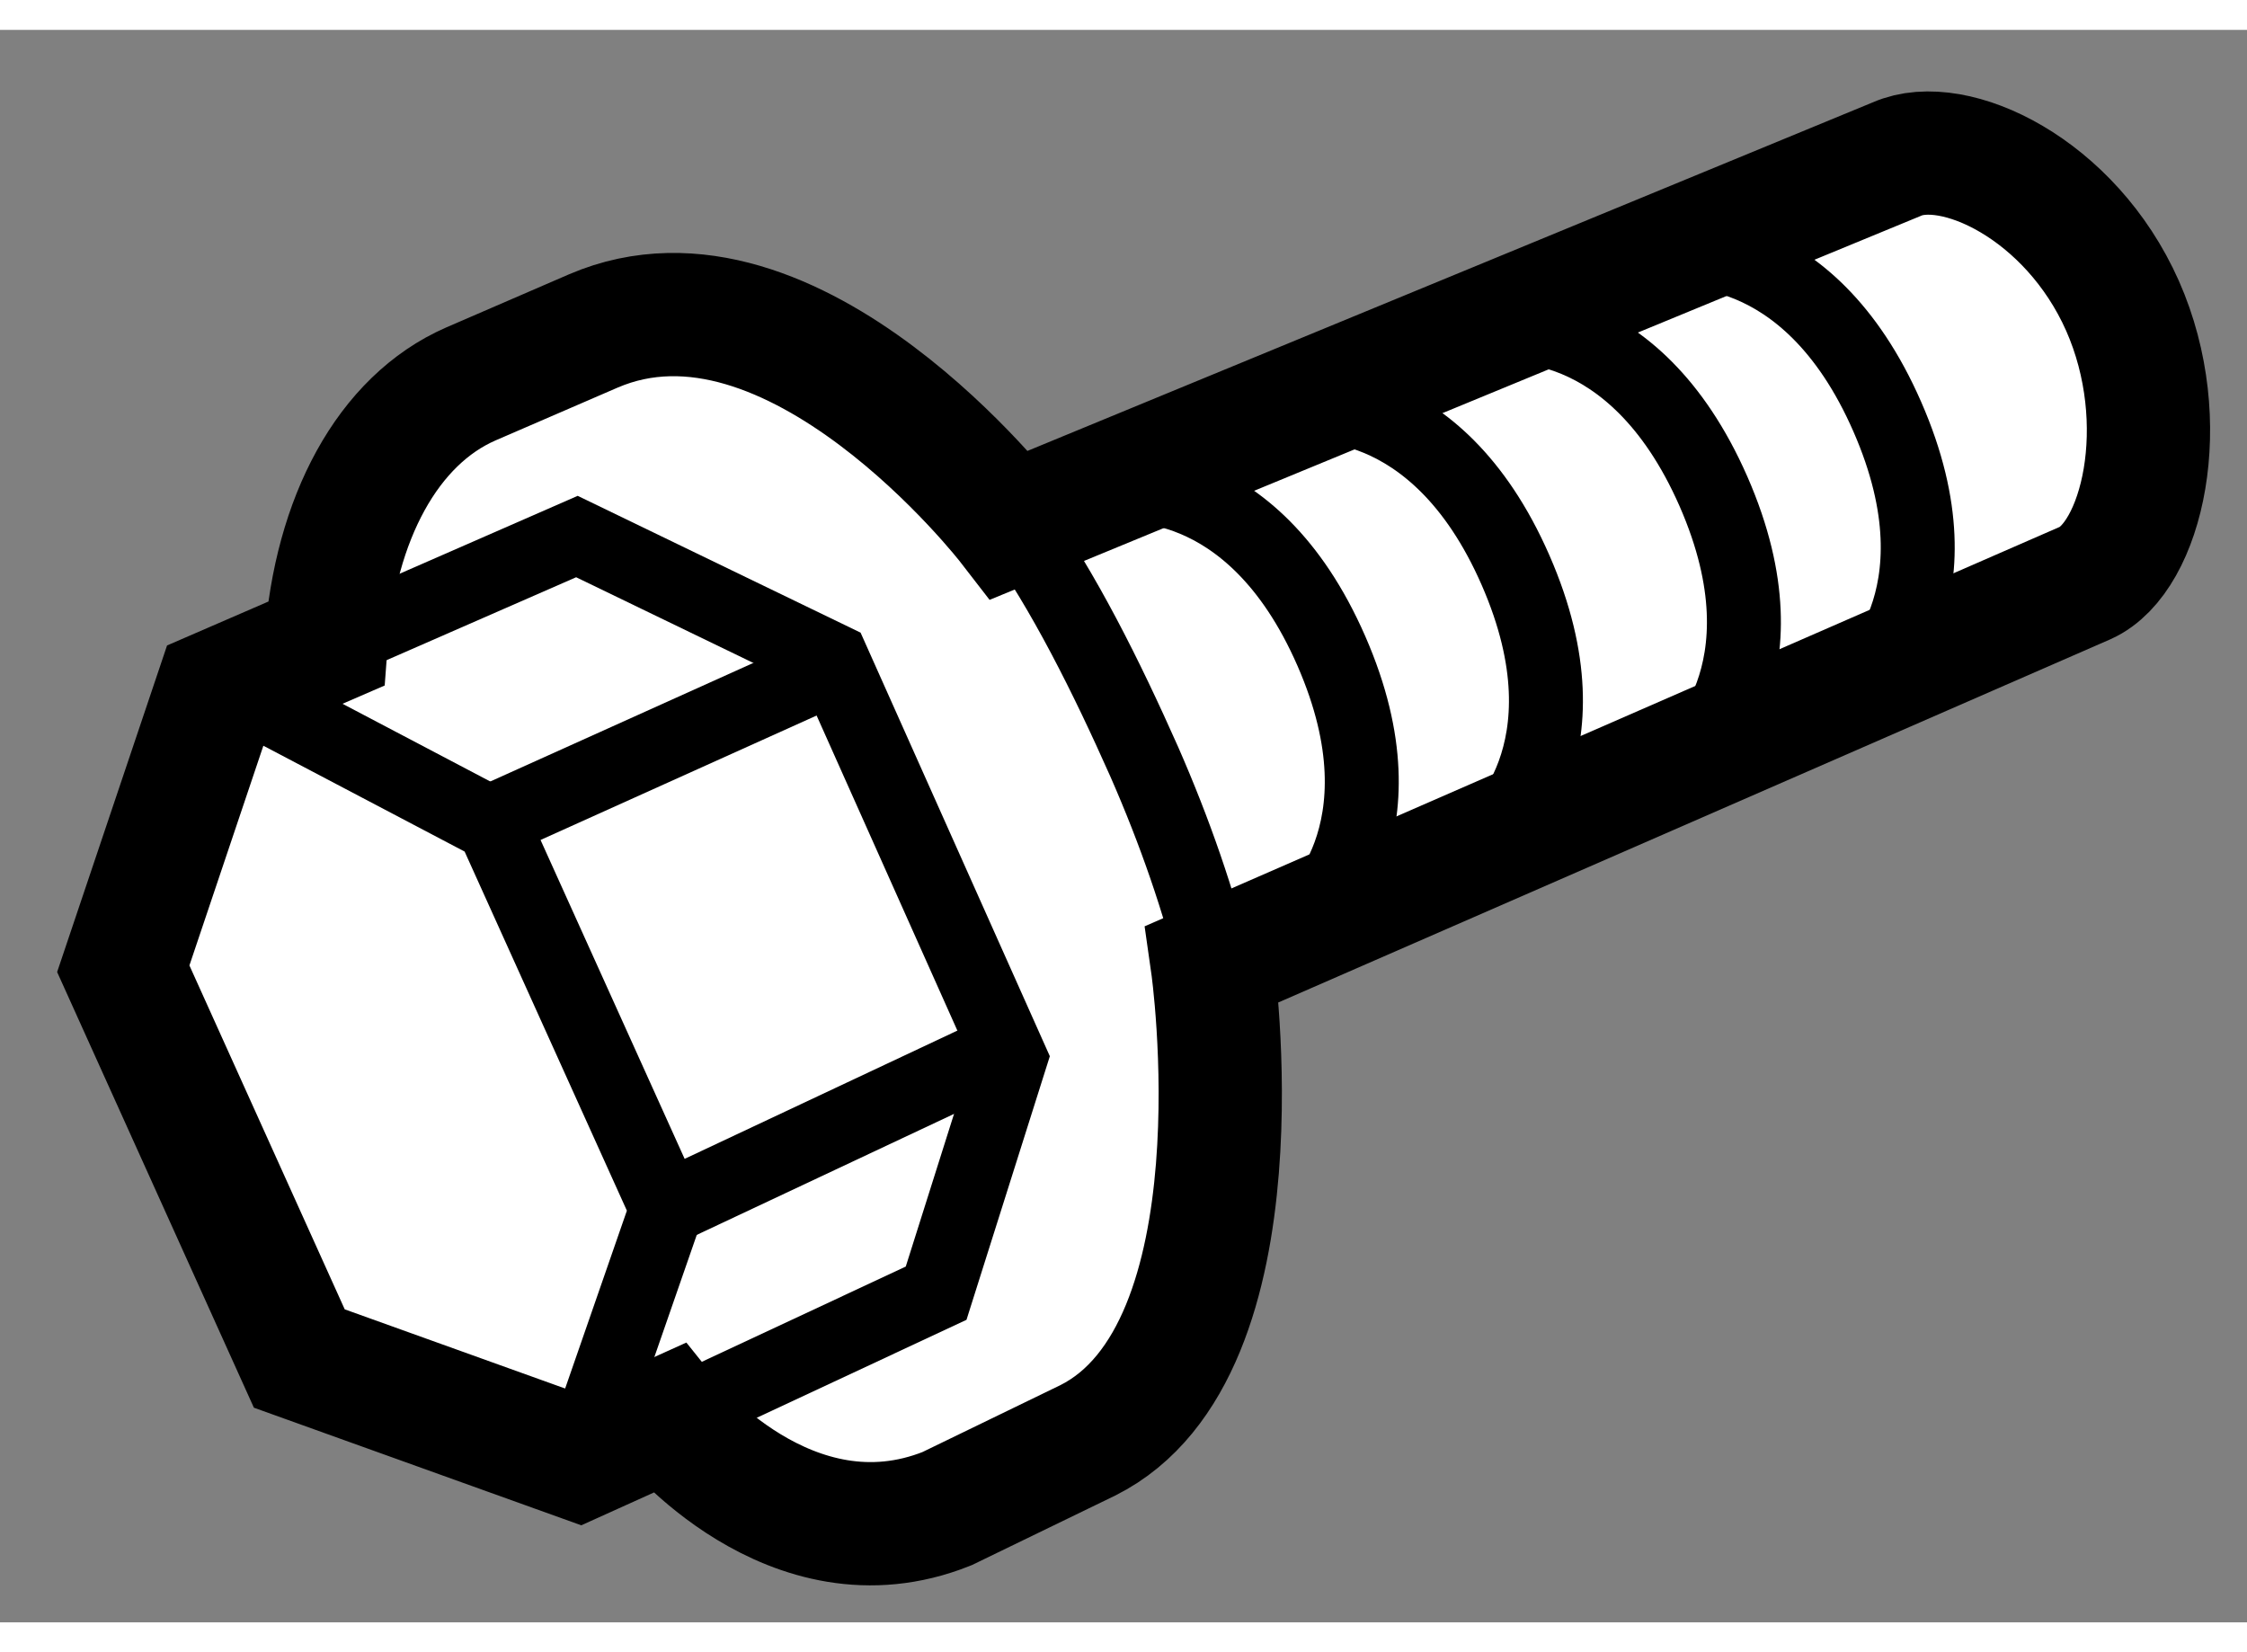 <?xml version="1.0" encoding="utf-8"?>
<!-- Generator: Adobe Illustrator 15.1.0, SVG Export Plug-In . SVG Version: 6.00 Build 0)  -->
<!DOCTYPE svg PUBLIC "-//W3C//DTD SVG 1.1//EN" "http://www.w3.org/Graphics/SVG/1.1/DTD/svg11.dtd">
<svg version="1.1" xmlns="http://www.w3.org/2000/svg" xmlns:xlink="http://www.w3.org/1999/xlink" x="0px" y="0px" width="244.8px"
	 height="180px" viewBox="59.921 57.2 9.114 6.459" enable-background="new 0 0 244.8 180" xml:space="preserve">
	
<rect x="59.921" y="57.2" width="9.114" height="6.459" fill="#808080" stroke="none"/>
	
<g><path fill="#FFFFFF" stroke="#000000" stroke-width="0.5" d="M64.016,59.208l3.599-1.484c0.231-0.102,0.704,0.12,0.915,0.595
						c0.21,0.475,0.078,1.021-0.15,1.124l-3.542,1.546c0,0,0.224,1.567-0.505,1.932l-0.571,0.277
						c-0.635,0.254-1.131-0.366-1.131-0.366l-0.363,0.164l-1.133-0.407l-0.714-1.581l0.379-1.126l0.443-0.192
						c0.037-0.508,0.251-0.907,0.588-1.054l0.497-0.215C63.139,58.073,64.016,59.208,64.016,59.208z"></path><polyline fill="none" stroke="#000000" stroke-width="0.3" points="61.278,59.685 62.261,59.255 63.297,59.756 64.019,61.372 
						63.718,62.324 62.654,62.821 				"></polyline><line fill="none" stroke="#000000" stroke-width="0.3" x1="62.602" y1="61.99" x2="63.997" y2="61.334"></line><line fill="none" stroke="#000000" stroke-width="0.3" x1="61.943" y1="60.398" x2="63.272" y2="59.799"></line><polyline fill="none" stroke="#000000" stroke-width="0.3" points="60.877,59.875 61.921,60.424 62.625,61.982 62.29,62.947 
										"></polyline><path fill="none" stroke="#000000" stroke-width="0.3" d="M64.04,59.203c0.195,0.271,0.37,0.623,0.522,0.965
						c0.125,0.285,0.223,0.568,0.29,0.844"></path><path fill="none" stroke="#000000" stroke-width="0.3" d="M67.477,59.86c0,0,0.426-0.344,0.099-1.091
				c-0.327-0.748-0.87-0.668-0.87-0.668"></path><path fill="none" stroke="#000000" stroke-width="0.3" d="M66.772,60.163c0,0,0.426-0.344,0.099-1.091
				c-0.328-0.747-0.868-0.668-0.868-0.668"></path><path fill="none" stroke="#000000" stroke-width="0.3" d="M65.969,60.482c0,0,0.426-0.344,0.099-1.091
				c-0.327-0.747-0.869-0.667-0.869-0.667"></path><path fill="none" stroke="#000000" stroke-width="0.3" d="M65.222,60.811c0,0,0.426-0.344,0.099-1.092
				c-0.327-0.748-0.868-0.667-0.868-0.667"></path></g>


</svg>
